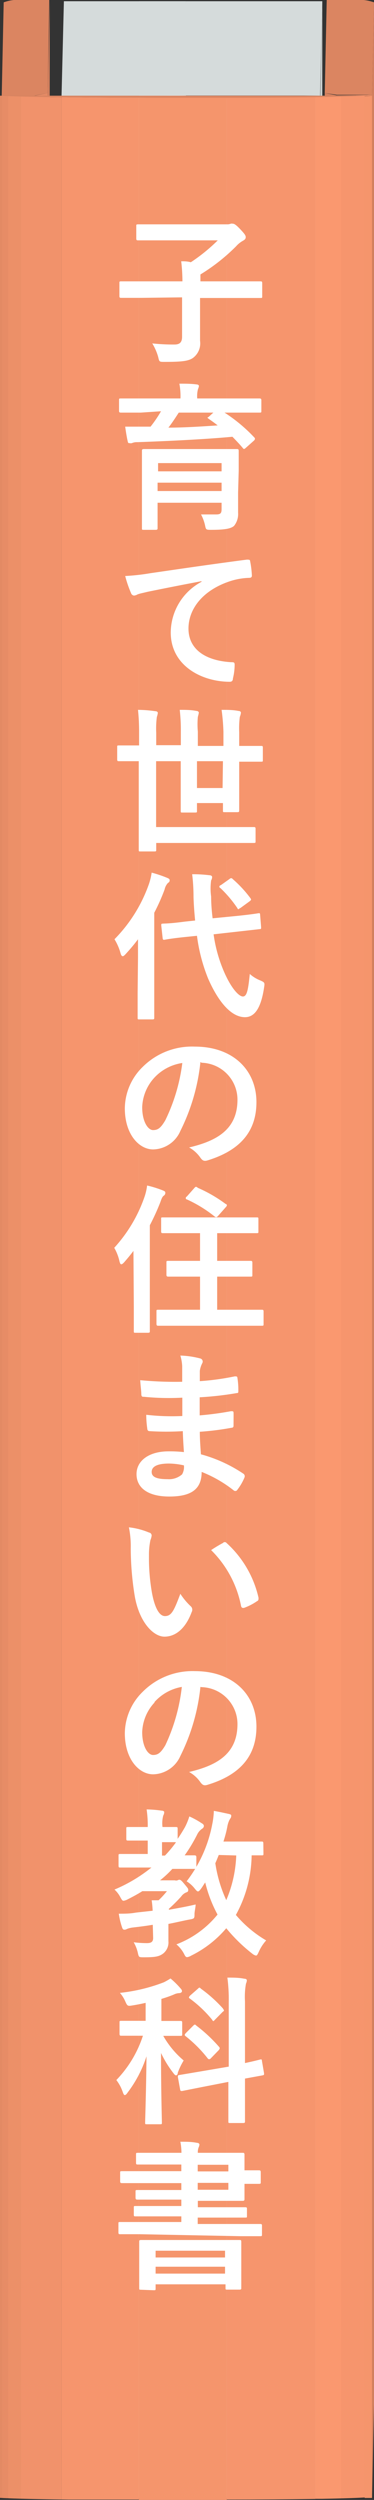 <svg xmlns="http://www.w3.org/2000/svg" xmlns:xlink="http://www.w3.org/1999/xlink" viewBox="0 0 30.38 203.03" width="30.38" height="203.03"><rect x="0" y="0" width="30.38" height="203.03" fill="#333333" stroke="none"/><defs><style>.cls-1{fill:none;}.cls-2{isolation:isolate;}.cls-3{fill:#eff5f5;}.cls-4{fill:#ccd2d2;}.cls-5{fill:#d27f5d;}.cls-6{clip-path:url(#clip-path);}.cls-7{fill:#cfd5d5;}.cls-8{fill:#d5815f;}.cls-9{clip-path:url(#clip-path-2);}.cls-10{fill:#f6956d;}.cls-11{fill:#fa986f;}.cls-12{fill:#f1926b;}.cls-13{fill:#ec9068;}.cls-14{clip-path:url(#clip-path-3);}.cls-15{fill:#db8561;}.cls-16{fill:#e48a65;}.cls-17{fill:#f5956c;}.cls-18{clip-path:url(#clip-path-4);}.cls-19{fill:#f0f6f6;}.cls-20{fill:#f4fafa;}.cls-21{fill:#ebf1f1;}.cls-22{fill:#e7ecec;}.cls-23{fill:#e2e7e7;}.cls-24{fill:#dde3e3;}.cls-25{fill:#d8dede;}.cls-26{fill:#d4d9d9;}.cls-27{clip-path:url(#clip-path-5);}.cls-28{fill:#d5dbdb;}.cls-29{clip-path:url(#clip-path-6);}.cls-30{clip-path:url(#clip-path-7);}.cls-31{fill:#e78c66;}.cls-32{fill:#e38a64;}.cls-33{fill:#de8763;}.cls-34{fill:#d98461;}.cls-35{clip-path:url(#clip-path-8);}.cls-36{clip-path:url(#clip-path-9);}.cls-37{fill:#fff;}</style><clipPath id="clip-path" transform="translate(0)"><path class="cls-1" d="M15.07,202.7V7.61c0-.05-.13-.12-.13-.18V202.52C14.94,202.58,15.07,202.65,15.07,202.7Z"/></clipPath><clipPath id="clip-path-2" transform="translate(0)"><path class="cls-1" d="M27.36,7.75V202.84c2.57,0,2.84-.05,2.86-.05V7.7S29.93,7.73,27.36,7.75Z"/></clipPath><clipPath id="clip-path-3" transform="translate(0)"><path class="cls-1" d="M.14,7.77V202.86H.58V7.77Z"/></clipPath><clipPath id="clip-path-4" transform="translate(0)"><path class="cls-1" d="M15.07,202.7V7.61c0,.1-.41.16-2.7.16h-.21V202.86h.21C14.66,202.86,15.07,202.79,15.07,202.7Z"/></clipPath><clipPath id="clip-path-5" transform="translate(0)"><path class="cls-1" d="M12.37,202.86h.2V7.78h-.2Z"/></clipPath><clipPath id="clip-path-6" transform="translate(0)"><path class="cls-1" d="M24.39,7.78V202.86H26V7.76Z"/></clipPath><clipPath id="clip-path-7" transform="translate(0)"><path class="cls-1" d="M29.62,7.78V202.86a2.08,2.08,0,0,0,.6-.07V7.7A1.84,1.84,0,0,1,29.62,7.78Z"/></clipPath><clipPath id="clip-path-8" transform="translate(0)"><path class="cls-1" d="M0,7.77V202.86c1.47.1,6,.17,11.28.17V7.94C6,7.94,1.47,7.87,0,7.77Z"/></clipPath><clipPath id="clip-path-9" transform="translate(0)"><path class="cls-1" d="M18.42,7.94V203c5.23,0,9.64-.07,11.2-.17V7.78C28.06,7.87,23.65,7.94,18.42,7.94Z"/></clipPath></defs><g id="レイヤー_2" data-name="レイヤー 2"><g id="レイヤー_1-2" data-name="レイヤー 1"><g class="cls-2"><rect class="cls-3" x="11.29" y="0.1" width="3.81" height="195.09"/><polygon class="cls-4" points="15.1 0.1 15.1 195.19 14.94 202.52 14.94 7.43 15.1 0.1"/><polygon class="cls-5" points="4.04 0 4.04 195.09 3.87 202.64 3.87 7.55 4.04 0"/><g class="cls-2"><g class="cls-6"><g class="cls-2"><path class="cls-7" d="M14.94,202.52V7.43c0,.06.13.13.13.18V202.7S14.94,202.58,14.94,202.52Z" transform="translate(0)"/></g></g></g><polygon class="cls-8" points="27.36 7.75 27.36 202.84 26.38 202.64 26.38 7.55 27.36 7.75"/><g class="cls-2"><g class="cls-9"><g class="cls-2"><path class="cls-10" d="M28.88,7.73V202.82l-1.52,0V7.75Z" transform="translate(0)"/><path class="cls-11" d="M29.79,7.72V202.8l-.91,0V7.73Z" transform="translate(0)"/><path class="cls-10" d="M30.19,7.7V202.79h-.4V7.72Z" transform="translate(0)"/><path class="cls-12" d="M30.21,7.7V202.79h0V7.7Z" transform="translate(0)"/><polygon class="cls-13" points="30.22 7.7 30.22 202.79 30.21 202.79 30.21 7.7 30.22 7.7"/></g></g></g><polygon class="cls-4" points="26.18 0.1 26.18 195.19 26.02 202.85 26.02 7.76 26.18 0.1"/><g class="cls-2"><g class="cls-14"><g class="cls-2"><path class="cls-10" d="M.58,7.77V202.86H.14V7.77Z" transform="translate(0)"/></g></g></g><path class="cls-15" d="M.58,7.77H.14L.3.19A3.54,3.54,0,0,1,1.88,0H4L3.87,7.55,2.8,7.77Z" transform="translate(0)"/><polygon class="cls-16" points="3.87 7.55 3.87 202.64 2.8 202.86 2.8 7.78 3.87 7.55"/><rect class="cls-17" x="0.58" y="7.77" width="2.22" height="195.09"/><g class="cls-2"><g class="cls-18"><g class="cls-2"><path class="cls-19" d="M12.16,7.78h1.39V202.85H12.16Z" transform="translate(0)"/><path class="cls-20" d="M13.79,7.76V202.85h-.25V7.77Z" transform="translate(0)"/><path class="cls-19" d="M14.48,7.73V202.82l-.69,0V7.76Z" transform="translate(0)"/><path class="cls-21" d="M14.65,7.72V202.81h-.17V7.73Z" transform="translate(0)"/><path class="cls-22" d="M14.76,7.71V202.8h-.11V7.72Z" transform="translate(0)"/><path class="cls-23" d="M14.85,7.7V202.79h-.09V7.71Z" transform="translate(0)"/><path class="cls-24" d="M14.92,7.69V202.78h-.07V7.7Z" transform="translate(0)"/><path class="cls-25" d="M15,7.67V202.76l-.06,0V7.69Z" transform="translate(0)"/><path class="cls-26" d="M15,7.65V202.73l-.06,0V7.67Z" transform="translate(0)"/><path class="cls-7" d="M15.07,7.61V202.7s0,0,0,0V7.65Z" transform="translate(0)"/></g></g></g><g class="cls-2"><g class="cls-27"><g class="cls-2"><path class="cls-19" d="M12.57,7.78V202.86h-.2V7.77Z" transform="translate(0)"/></g></g></g><rect class="cls-3" x="5.02" y="7.77" width="7.13" height="195.09"/><path class="cls-28" d="M12.37,7.77H5L5.19.1H15.1l-.16,7.33C14.94,7.62,15.93,7.77,12.37,7.77Z" transform="translate(0)"/><g class="cls-2"><g class="cls-29"><g class="cls-2"><path class="cls-19" d="M26,7.76V202.85H24.39V7.78Z" transform="translate(0)"/></g></g></g><path class="cls-28" d="M26.18.1,26,7.76l-1.63,0h-12c3.56,0,2.57-.15,2.57-.34L15.1.1H26.18Z" transform="translate(0)"/><rect class="cls-3" x="12.57" y="7.78" width="11.82" height="195.09"/><g class="cls-2"><g class="cls-30"><g class="cls-2"><path class="cls-12" d="M29.89,7.76V202.84l-.27,0V7.78Z" transform="translate(0)"/><path class="cls-13" d="M30,7.74V202.83h-.14V7.76Z" transform="translate(0)"/><path class="cls-31" d="M30.1,7.73V202.82H30V7.74Z" transform="translate(0)"/><path class="cls-32" d="M30.15,7.72V202.81h0V7.73Z" transform="translate(0)"/><path class="cls-33" d="M30.19,7.72V202.8h0V7.72Z" transform="translate(0)"/><path class="cls-34" d="M30.21,7.71V202.79s0,0,0,0V7.72Z" transform="translate(0)"/><polygon class="cls-8" points="30.22 7.7 30.22 202.79 30.21 202.79 30.21 7.71 30.22 7.7"/></g></g></g><path class="cls-15" d="M26.38,7.55,26.54,0h2.22a3.72,3.72,0,0,1,1.62.19l-.16,7.59h-.6a1.84,1.84,0,0,0,.6-.08s-.29,0-2.86,0Z" transform="translate(0)"/><rect class="cls-17" x="29.62" y="7.78" width="0.6" height="195.09"/><polygon class="cls-5" points="30.38 0.19 30.38 195.28 30.22 202.86 30.22 7.78 30.38 0.19"/><g class="cls-2"><g class="cls-35"><g class="cls-2"><path class="cls-32" d="M.18,7.78V202.87H0V7.77Z" transform="translate(0)"/><path class="cls-31" d="M.67,7.8V202.89l-.49,0V7.78Z" transform="translate(0)"/><path class="cls-13" d="M1.73,7.84V202.93l-1.06,0V7.8Z" transform="translate(0)"/><path class="cls-12" d="M5,7.9V203c-1.28,0-2.4,0-3.29-.06V7.84C2.62,7.87,3.74,7.89,5,7.9Z" transform="translate(0)"/><path class="cls-10" d="M11.28,7.94V203C9,203,6.84,203,5,203V7.9C6.84,7.93,9,7.94,11.28,7.94Z" transform="translate(0)"/></g></g></g><path class="cls-15" d="M11.28,7.94C6,7.94,1.47,7.87,0,7.77H.58c1.77,0,5.08,0,11,0h.16l12.62,0,1.63,0h1.34c2.57,0,2.84,0,2.86,0a1.84,1.84,0,0,1-.6.08c-1.56.09-6,.16-11.2.16Z" transform="translate(0)"/><rect class="cls-17" x="11.28" y="7.94" width="7.14" height="195.09"/><g class="cls-2"><g class="cls-36"><g class="cls-2"><path class="cls-10" d="M25.63,7.89V203c-2,0-4.49.05-7.21.05V7.94C21.14,7.94,23.64,7.92,25.63,7.89Z" transform="translate(0)"/><path class="cls-11" d="M27.71,7.85V202.94l-2.08,0V7.89Z" transform="translate(0)"/><path class="cls-10" d="M29.61,7.78V202.86c-.43,0-1.08.06-1.9.08V7.85C28.53,7.83,29.18,7.8,29.61,7.78Z" transform="translate(0)"/><polygon class="cls-12" points="29.62 7.78 29.62 202.86 29.61 202.86 29.61 7.78 29.62 7.78"/></g></g></g></g><path class="cls-37" d="M11.48,24.19c-1.16,0-1.56,0-1.64,0s-.14,0-.14-.14V23c0-.14,0-.15.14-.15s.48,0,1.64,0h3.34a14.56,14.56,0,0,0-.1-1.63c.24,0,.52,0,.78.08a14.34,14.34,0,0,0,2.19-1.78H13c-1.27,0-1.71,0-1.79,0s-.14,0-.14-.15v-1c0-.13,0-.15.14-.15s.52,0,1.79,0h5.52a.8.8,0,0,0,.22-.05.32.32,0,0,1,.17,0c.07,0,.18,0,.57.41s.48.54.48.68-.08.21-.22.29a2.09,2.09,0,0,0-.56.45,15.43,15.43,0,0,1-2.9,2.29v.56h3.24c1.15,0,1.56,0,1.64,0s.14,0,.14.15v1.06c0,.13,0,.14-.14.14s-.49,0-1.64,0H16.25v1.48c0,.95,0,1.6,0,2a1.47,1.47,0,0,1-.55,1.37c-.38.29-1,.34-2.35.34-.41,0-.41,0-.5-.4a4.45,4.45,0,0,0-.48-1.1,15.94,15.94,0,0,0,1.81.09c.42,0,.61-.18.61-.63v-3.2Z" transform="translate(0)"/><path class="cls-37" d="M11.44,33.51c-1.16,0-1.55,0-1.62,0s-.15,0-.15-.14v-.86c0-.14,0-.15.15-.15s.46,0,1.62,0h3.22v0a5.4,5.4,0,0,0-.09-1.2c.47,0,.94,0,1.39.06.13,0,.2.07.2.13a1.08,1.08,0,0,1-.08.26,2.33,2.33,0,0,0-.06.75v0h3.43c1.16,0,1.55,0,1.62,0s.16,0,.16.14v.87c0,.13,0,.14-.16.14s-.46,0-1.62,0H18.24a12.91,12.91,0,0,1,2.4,2,.19.19,0,0,1,.07.12s0,.09-.1.17l-.64.57c-.12.11-.17.13-.26,0-.26-.31-.55-.61-.83-.9-2.21.21-5.4.36-7.73.44a1,1,0,0,0-.44.08.37.37,0,0,1-.18,0c-.09,0-.13,0-.16-.17-.07-.3-.15-.79-.2-1.17.46,0,.89,0,1.34,0h.72a10.3,10.3,0,0,0,.85-1.25ZM19.34,40c0,.61,0,1.32,0,1.64a1.53,1.53,0,0,1-.33,1.07c-.24.21-.68.32-1.84.32-.4,0-.44,0-.5-.3a3.54,3.54,0,0,0-.34-.95c.56,0,.88,0,1.23,0s.44-.1.44-.43v-.52h-5.2v.59c0,.94,0,1.4,0,1.47s0,.14-.14.14H11.67c-.13,0-.14,0-.14-.14s0-.5,0-1.46V38.12c0-1,0-1.41,0-1.49s0-.16.14-.16.54,0,1.8,0h4c1.24,0,1.7,0,1.78,0s.14,0,.14.16,0,.6,0,1.6Zm-6.5-2.39v.67H18v-.67ZM18,39.88V39.2h-5.2v.68Zm-3.48-6.37c-.29.45-.56.86-.84,1.22,1.33,0,2.79-.1,4-.18-.22-.18-.45-.34-.69-.51s-.11-.1,0-.22l.34-.31Z" transform="translate(0)"/><path class="cls-37" d="M16.37,47.2c-1.59.3-3,.58-4.37.86-.49.12-.63.14-.82.21a.72.72,0,0,1-.29.1.28.28,0,0,1-.24-.19,9.27,9.27,0,0,1-.48-1.4,17.52,17.52,0,0,0,2.06-.23c1.6-.23,4.46-.66,7.82-1.1.19,0,.26,0,.27.14a7.7,7.7,0,0,1,.14,1.15c0,.15-.08.19-.24.19a5.53,5.53,0,0,0-1.59.29c-2.21.75-3.32,2.27-3.32,3.83s1.2,2.59,3.46,2.73c.21,0,.29,0,.29.2a4.71,4.71,0,0,1-.14,1.12c0,.19-.1.27-.25.27-2.29,0-4.8-1.31-4.8-4a4.7,4.7,0,0,1,2.5-4.12Z" transform="translate(0)"/><path class="cls-37" d="M11.25,61.82c-1.14,0-1.53,0-1.6,0s-.13,0-.13-.14v-1c0-.13,0-.14.13-.14s.46,0,1.6,0h.05v-1a17.88,17.88,0,0,0-.09-1.89,10.34,10.34,0,0,1,1.41.11c.13,0,.2.07.2.14a1.57,1.57,0,0,1-.08.33,7.34,7.34,0,0,0-.05,1.29v1h2V59.42a14.46,14.46,0,0,0-.09-1.77c.47,0,.91,0,1.37.09.11,0,.18.08.18.14a2.44,2.44,0,0,1-.08.34,6.92,6.92,0,0,0,0,1.2v1.16h2.08V59.43A16.82,16.82,0,0,0,18,57.65c.48,0,.92,0,1.38.09.13,0,.19.08.19.14a1.13,1.13,0,0,1-.09.34,7.14,7.14,0,0,0-.05,1.23v1.13h.19c1.13,0,1.51,0,1.6,0s.13,0,.13.14v1c0,.13,0,.14-.13.14s-.47,0-1.6,0h-.19v1.72c0,1.44,0,2.16,0,2.24s0,.14-.14.14H18.25c-.13,0-.14,0-.14-.14v-.6H16v.62c0,.13,0,.15-.14.15H14.81c-.12,0-.13,0-.13-.15s0-.78,0-2.19V61.82h-2v5.35h6.15c1.27,0,1.71,0,1.79,0s.14,0,.14.14v1c0,.13,0,.15-.14.15s-.52,0-1.79,0H12.69V69c0,.13,0,.15-.16.15H11.41c-.13,0-.14,0-.14-.15s0-.64,0-1.79v-5.4Zm6.86,0H16V64h2.08Z" transform="translate(0)"/><path class="cls-37" d="M11.21,77.74c0-.43,0-.95,0-1.46-.31.42-.65.82-1,1.2-.1.11-.18.18-.24.18s-.13-.07-.17-.22a4.38,4.38,0,0,0-.5-1.16,12.08,12.08,0,0,0,2.8-4.49,5.16,5.16,0,0,0,.22-.92,10.14,10.14,0,0,1,1.25.42c.14.06.21.1.21.19s0,.14-.15.24a1.13,1.13,0,0,0-.26.52,16.54,16.54,0,0,1-.84,1.89v6.52c0,1.26,0,1.9,0,2s0,.14-.15.14H11.34c-.15,0-.16,0-.16-.14s0-.7,0-2Zm8-3.35c1.18-.12,1.64-.2,1.77-.22s.14,0,.15.13l.08,1c0,.14,0,.15-.13.16l-1.78.2-1.95.22a11.67,11.67,0,0,0,.83,3c.6,1.4,1.23,2.05,1.55,2.05s.43-.5.56-1.83a2.81,2.81,0,0,0,.84.52c.39.17.38.2.32.59-.25,1.66-.76,2.4-1.55,2.4-1.21,0-2.26-1.45-3-3.15A14,14,0,0,1,16,76l-.88.09c-1.18.12-1.63.21-1.74.23s-.16,0-.17-.15l-.11-1c0-.15,0-.15.15-.16s.57,0,1.75-.16l.85-.09c-.06-.62-.11-1.25-.13-1.9A15.28,15.28,0,0,0,15.61,71a10.59,10.59,0,0,1,1.39.08c.15,0,.23.07.23.15a.57.57,0,0,1-.08.27,4.7,4.7,0,0,0,0,1.31c0,.59.05,1.19.12,1.77Zm-.57-3a.23.23,0,0,1,.14-.07s.07,0,.12.07a9.65,9.65,0,0,1,1.43,1.54c.09.12.09.16-.07.28l-.74.54c-.06,0-.11.09-.14.09s-.07,0-.1-.09a9.73,9.73,0,0,0-1.38-1.63c-.05,0-.08-.08-.08-.11s0-.08.13-.13Z" transform="translate(0)"/><path class="cls-37" d="M16.28,86.25a16.24,16.24,0,0,1-1.63,5.6,2.46,2.46,0,0,1-2.21,1.5c-1.14,0-2.3-1.22-2.3-3.34a4.76,4.76,0,0,1,1.47-3.38A5.66,5.66,0,0,1,15.83,85c3.12,0,5,1.93,5,4.51,0,2.42-1.37,3.94-4,4.74-.27.07-.39,0-.56-.24a2.69,2.69,0,0,0-.91-.82c2.2-.52,3.93-1.43,3.93-3.88a3,3,0,0,0-2.91-3Zm-3.73,1.26a3.73,3.73,0,0,0-1,2.41c0,1.19.48,1.86.88,1.86s.63-.17,1-.8a14.82,14.82,0,0,0,1.38-4.65A3.86,3.86,0,0,0,12.55,87.51Z" transform="translate(0)"/><path class="cls-37" d="M10.84,101.59c-.23.31-.49.62-.75.92-.11.12-.18.17-.24.17s-.09-.06-.14-.22a3.8,3.8,0,0,0-.43-1.12,11.89,11.89,0,0,0,2.46-4.14,4.57,4.57,0,0,0,.21-.92,8.74,8.74,0,0,1,1.28.4c.15.06.2.1.2.19a.28.28,0,0,1-.13.24c-.09.06-.16.18-.27.51a18.89,18.89,0,0,1-.86,1.89v6.59c0,1.27,0,1.91,0,2s0,.14-.13.14H11c-.12,0-.13,0-.13-.14s0-.71,0-2Zm3.82,6.08c-1.27,0-1.72,0-1.8,0s-.15,0-.15-.16v-1c0-.13,0-.14.15-.14s.53,0,1.8,0h1.59v-2.69h-.87c-1.21,0-1.63,0-1.7,0s-.16,0-.16-.14v-1c0-.13,0-.14.16-.14s.49,0,1.7,0h.87v-2.25H15c-1.26,0-1.69,0-1.77,0s-.14,0-.14-.14v-1c0-.14,0-.14.14-.14h7.61c.14,0,.15,0,.15.14v1c0,.13,0,.14-.15.14s-.52,0-1.77,0H17.64v2.25h1c1.22,0,1.64,0,1.71,0s.15,0,.15.14v1c0,.13,0,.14-.15.14s-.49,0-1.71,0h-1v2.69h1.83c1.28,0,1.72,0,1.8,0s.14,0,.14.14v1c0,.15,0,.16-.14.16s-.52,0-1.8,0Zm1.14-11.2c.09-.11.15-.11.27,0a11.38,11.38,0,0,1,2.26,1.31c.07,0,.1.08.1.12a.36.36,0,0,1-.09.14l-.61.69c-.13.15-.18.15-.28.08a10.59,10.59,0,0,0-2.27-1.4c-.06,0-.09-.06-.09-.1s0-.08.09-.14Z" transform="translate(0)"/><path class="cls-37" d="M14.85,116.23a21.8,21.8,0,0,1-2.68,0c-.14,0-.2-.06-.21-.23a7.91,7.91,0,0,1-.08-1.1,17.87,17.87,0,0,0,2.93.1c0-.49,0-1,0-1.49a20.43,20.43,0,0,1-3.11-.07c-.14,0-.2,0-.22-.18,0-.32-.06-.63-.09-1.17a29.73,29.73,0,0,0,3.41.13c0-.48,0-.82,0-1.26a3.61,3.61,0,0,0-.15-.87,7.27,7.27,0,0,1,1.63.24.26.26,0,0,1,.15.38,1.94,1.94,0,0,0-.2.63c0,.26,0,.44,0,.83a20.73,20.73,0,0,0,2.84-.39c.16,0,.21,0,.22.16a5.88,5.88,0,0,1,.07,1c0,.17,0,.19-.14.2a26.37,26.37,0,0,1-3,.34c0,.52,0,1,0,1.47a25.49,25.49,0,0,0,2.54-.34c.16,0,.2,0,.21.11s0,.67,0,1.06c0,.13-.05.17-.19.18a22.37,22.37,0,0,1-2.55.32c0,.6.05,1.23.09,1.83a11.6,11.6,0,0,1,3.44,1.57.25.25,0,0,1,.1.31,4.29,4.29,0,0,1-.58,1,.18.18,0,0,1-.17.1.2.2,0,0,1-.14-.06,10.3,10.3,0,0,0-2.59-1.49c0,1.41-.85,2-2.63,2s-2.66-.74-2.66-1.82,1-1.85,2.6-1.85a10.91,10.91,0,0,1,1.25.06C14.89,117.2,14.86,116.67,14.85,116.23Zm-1.12,2.63c-1,0-1.41.27-1.41.68s.39.59,1.29.59a1.61,1.61,0,0,0,1.18-.39,1.2,1.2,0,0,0,.15-.73A5.72,5.72,0,0,0,13.73,118.86Z" transform="translate(0)"/><path class="cls-37" d="M12.12,124.47c.11,0,.2.14.2.23a1.29,1.29,0,0,1-.1.37,5.81,5.81,0,0,0-.12,1.27,16.36,16.36,0,0,0,.24,3c.18,1,.52,1.91,1.06,1.91s.74-.46,1.25-1.81a5.35,5.35,0,0,0,.83,1,.38.38,0,0,1,.09.48c-.49,1.33-1.3,2-2.21,2s-2.08-1.2-2.43-3.39a24.62,24.62,0,0,1-.31-3.79,7.52,7.52,0,0,0-.15-1.7A5.88,5.88,0,0,1,12.12,124.47Zm6,.82a.3.3,0,0,1,.14-.05.19.19,0,0,1,.14.07A8.56,8.56,0,0,1,21,129.76c0,.17,0,.22-.14.29a4.62,4.62,0,0,1-1,.52c-.16.05-.25,0-.28-.15a8.71,8.71,0,0,0-2.43-4.53A11.14,11.14,0,0,1,18.15,125.29Z" transform="translate(0)"/><path class="cls-37" d="M16.28,137a16.3,16.3,0,0,1-1.63,5.61,2.47,2.47,0,0,1-2.21,1.49c-1.14,0-2.3-1.22-2.3-3.34a4.78,4.78,0,0,1,1.47-3.38,5.69,5.69,0,0,1,4.22-1.66c3.12,0,5,1.92,5,4.51,0,2.42-1.37,3.94-4,4.73-.27.08-.39,0-.56-.23a2.69,2.69,0,0,0-.91-.82c2.2-.52,3.93-1.43,3.93-3.89a3,3,0,0,0-2.91-3Zm-3.73,1.27a3.71,3.71,0,0,0-1,2.4c0,1.2.48,1.86.88,1.86s.63-.17,1-.79A15,15,0,0,0,14.77,137,3.87,3.87,0,0,0,12.55,138.23Z" transform="translate(0)"/><path class="cls-37" d="M12.41,156.32c-.54.09-1.09.16-1.61.22a1.9,1.9,0,0,0-.49.12.39.39,0,0,1-.21.06c-.08,0-.14-.05-.18-.18a5.91,5.91,0,0,1-.27-1.12c.5,0,.91,0,1.39-.09l1.36-.15a7.66,7.66,0,0,0-.08-.85l.56,0a6.78,6.78,0,0,0,.68-.74h-2c-.39.25-.81.47-1.22.68a1,1,0,0,1-.3.1c-.1,0-.14-.07-.27-.3a2.14,2.14,0,0,0-.47-.61,12.41,12.41,0,0,0,3-1.79h-.91c-1.15,0-1.55,0-1.63,0s-.13,0-.13-.15v-.8c0-.13,0-.15.13-.15s.48,0,1.63,0H12v-1.09h-.34c-.88,0-1.17,0-1.26,0s-.14,0-.14-.14v-.82c0-.13,0-.14.14-.14s.38,0,1.26,0H12a8.66,8.66,0,0,0-.09-1.43,9.68,9.68,0,0,1,1.22.1c.13,0,.21.06.21.12a.61.61,0,0,1-.08.28,2.43,2.43,0,0,0-.06.93c.75,0,1,0,1.09,0s.14,0,.14.14v.82c.21-.3.4-.61.59-.94a5.19,5.19,0,0,0,.36-.88,6.78,6.78,0,0,1,1,.55c.13.07.18.14.18.23a.26.26,0,0,1-.13.21,1.19,1.19,0,0,0-.4.45A12.68,12.68,0,0,1,15,150.68c.51,0,.73,0,.79,0s.16,0,.16.15v.8c0,.13,0,.15-.16.15s-.46,0-1.56,0H14a8.51,8.51,0,0,1-1,.93h1.2a.38.38,0,0,0,.22,0,.39.39,0,0,1,.14-.05c.09,0,.17.05.4.33s.33.38.33.48,0,.17-.16.22a.93.93,0,0,0-.41.33,13,13,0,0,1-1,1,.41.41,0,0,0,0,.08c.72-.13,1.47-.26,2.17-.43,0,.21-.07.48-.09.73,0,.42,0,.42-.44.5s-1.1.24-1.68.35v.09c0,.53,0,1,0,1.31a1.15,1.15,0,0,1-.42,1c-.33.25-.65.31-1.56.31-.4,0-.42,0-.49-.3a3,3,0,0,0-.35-.92,8.61,8.61,0,0,0,1.07.07c.36,0,.51-.11.51-.42Zm1.84-6.71c-.08,0-.34,0-1.09,0v1.09h.24a10.1,10.1,0,0,0,.89-1.07Zm7.15.92c0,.14,0,.15-.14.15l-.82,0a10.29,10.29,0,0,1-1.28,4.84,9.55,9.55,0,0,0,2.46,2.07,3.47,3.47,0,0,0-.6.93c-.1.21-.14.3-.23.3a.69.69,0,0,1-.28-.14,13.24,13.24,0,0,1-2.13-2.08,8.86,8.86,0,0,1-2.86,2.23.85.85,0,0,1-.32.12c-.09,0-.15-.06-.24-.25a2.58,2.58,0,0,0-.63-.79,7.93,7.93,0,0,0,3.34-2.42,10.92,10.92,0,0,1-1-2.61c-.12.17-.22.35-.34.51s-.18.22-.25.22-.14-.08-.27-.24a2.45,2.45,0,0,0-.65-.58,10.9,10.9,0,0,0,2.08-4.63,6.21,6.21,0,0,0,.13-1.09c.37.06.9.18,1.18.24s.23.11.23.2-.07.17-.14.29a2,2,0,0,0-.18.58,9.85,9.85,0,0,1-.31,1.18h1.56c1.09,0,1.46,0,1.54,0s.14,0,.14.14Zm-3.63.12c-.09.22-.18.45-.28.67a11,11,0,0,0,.89,3,10.17,10.17,0,0,0,.81-3.63Z" transform="translate(0)"/><path class="cls-37" d="M11.83,162.66c-.35.08-.7.15-1.07.21s-.41.07-.58-.32a2.6,2.6,0,0,0-.44-.7,14,14,0,0,0,3.57-.86,5.47,5.47,0,0,0,.54-.31,6.83,6.83,0,0,1,.81.8c.08.09.12.14.12.23s-.1.16-.23.16a1.08,1.08,0,0,0-.44.12,10,10,0,0,1-1,.35v1.79h.12c1,0,1.35,0,1.43,0s.14,0,.14.14v.92c0,.13,0,.15-.14.15s-.41,0-1.4,0a7.35,7.35,0,0,0,1.66,2,5.49,5.49,0,0,0-.48,1c0,.15-.09.21-.14.21s-.13-.06-.22-.19a8.68,8.68,0,0,1-1-1.63c0,3.19.07,5.37.07,5.66,0,.11,0,.13-.14.13H11.93c-.13,0-.14,0-.14-.13,0-.28.08-2.47.11-5.39a9.84,9.84,0,0,1-1.53,2.94c-.09.13-.16.21-.23.21s-.1-.07-.16-.22a3.3,3.3,0,0,0-.53-1,9.3,9.3,0,0,0,2.16-3.6h-.33c-1,0-1.35,0-1.43,0s-.14,0-.14-.15v-.92c0-.13,0-.14.14-.14s.42,0,1.43,0h.55Zm6.75,5.18v-5.23a13.31,13.31,0,0,0-.11-2c.48,0,.93,0,1.37.09.14,0,.21.06.21.13a.68.68,0,0,1-.07.27,6.1,6.1,0,0,0-.08,1.45v5c.8-.17,1.12-.26,1.24-.29s.12,0,.14.13l.17,1c0,.12,0,.13-.13.16l-1.42.26v1.21c0,1.46,0,2.18,0,2.26s0,.14-.14.14H18.68c-.12,0-.13,0-.13-.14s0-.79,0-2.25v-.95l-2.1.41-1.66.33c-.12,0-.13,0-.16-.13l-.18-1c0-.13,0-.15.12-.17l1.66-.28Zm-2.88-3.33c.12-.12.15-.1.25,0a12.15,12.15,0,0,1,1.83,1.71c.1.1.08.15,0,.27l-.64.66a.26.26,0,0,1-.14.09.15.15,0,0,1-.12-.06,10.64,10.64,0,0,0-1.8-1.81c-.1-.09-.1-.11,0-.24Zm.38-3c.11-.11.13-.12.24,0a11.18,11.18,0,0,1,1.8,1.62c0,.06.07.08.07.12s0,.08-.09.13l-.64.65c-.13.14-.14.16-.23,0a9.86,9.86,0,0,0-1.8-1.71c-.12-.08-.1-.11,0-.24Z" transform="translate(0)"/><path class="cls-37" d="M11.36,181.45c-1.14,0-1.53,0-1.61,0s-.13,0-.13-.15v-.71c0-.12,0-.13.13-.13s.47,0,1.61,0h3.37V180H12.79c-1.27,0-1.7,0-1.79,0s-.13,0-.13-.14v-.56c0-.13,0-.14.13-.14s.52,0,1.79,0h1.94v-.52H12.92c-1.25,0-1.67,0-1.75,0s-.16,0-.16-.15V178c0-.13,0-.14.16-.14s.5,0,1.75,0h1.81v-.56H11.66c-1.23,0-1.68,0-1.75,0s-.15,0-.15-.14v-.69c0-.13,0-.14.15-.14s.52,0,1.75,0h3.07v-.54H13c-1.28,0-1.72,0-1.81,0s-.14,0-.14-.14V175c0-.15,0-.16.14-.16s.53,0,1.81,0h1.74a4.64,4.64,0,0,0-.09-.9c.48,0,.91,0,1.36.09.11,0,.19.07.19.14a.69.69,0,0,1-.07.24,1.1,1.1,0,0,0-.06.43h1.5c1.38,0,2.07,0,2.15,0s.14,0,.14.16,0,.41,0,1.13v.13c.68,0,1.09,0,1.17,0s.15,0,.15.16v.79c0,.13,0,.15-.15.15s-.49,0-1.17,0v.08c0,.69,0,1.08,0,1.15s0,.15-.14.15-.77,0-2.15,0h-1.5v.52h2.08c1.26,0,1.7,0,1.78,0s.13,0,.13.14v.56c0,.13,0,.14-.13.14s-.52,0-1.78,0H16.06v.52h3.47c1.14,0,1.53,0,1.61,0s.14,0,.14.13v.71c0,.13,0,.15-.14.15s-.47,0-1.61,0Zm.09,4.51c-.13,0-.14,0-.14-.14s0-.34,0-1.82v-.83c0-.72,0-1,0-1.1s0-.15.14-.15.55,0,1.81,0h4.39c1.27,0,1.72,0,1.81,0s.14,0,.14.15,0,.38,0,.94v1c0,1.46,0,1.73,0,1.81s0,.13-.14.13h-1c-.13,0-.14,0-.14-.13v-.3H12.64v.34c0,.13,0,.14-.15.14Zm1.19-2.62h5.64v-.55H12.64Zm5.64,1.31v-.56H12.64v.56Zm-2.22-8.84v.54h2.49v-.54Zm2.49,1.47H16.06v.56h2.49Z" transform="translate(0)"/></g></g></svg>